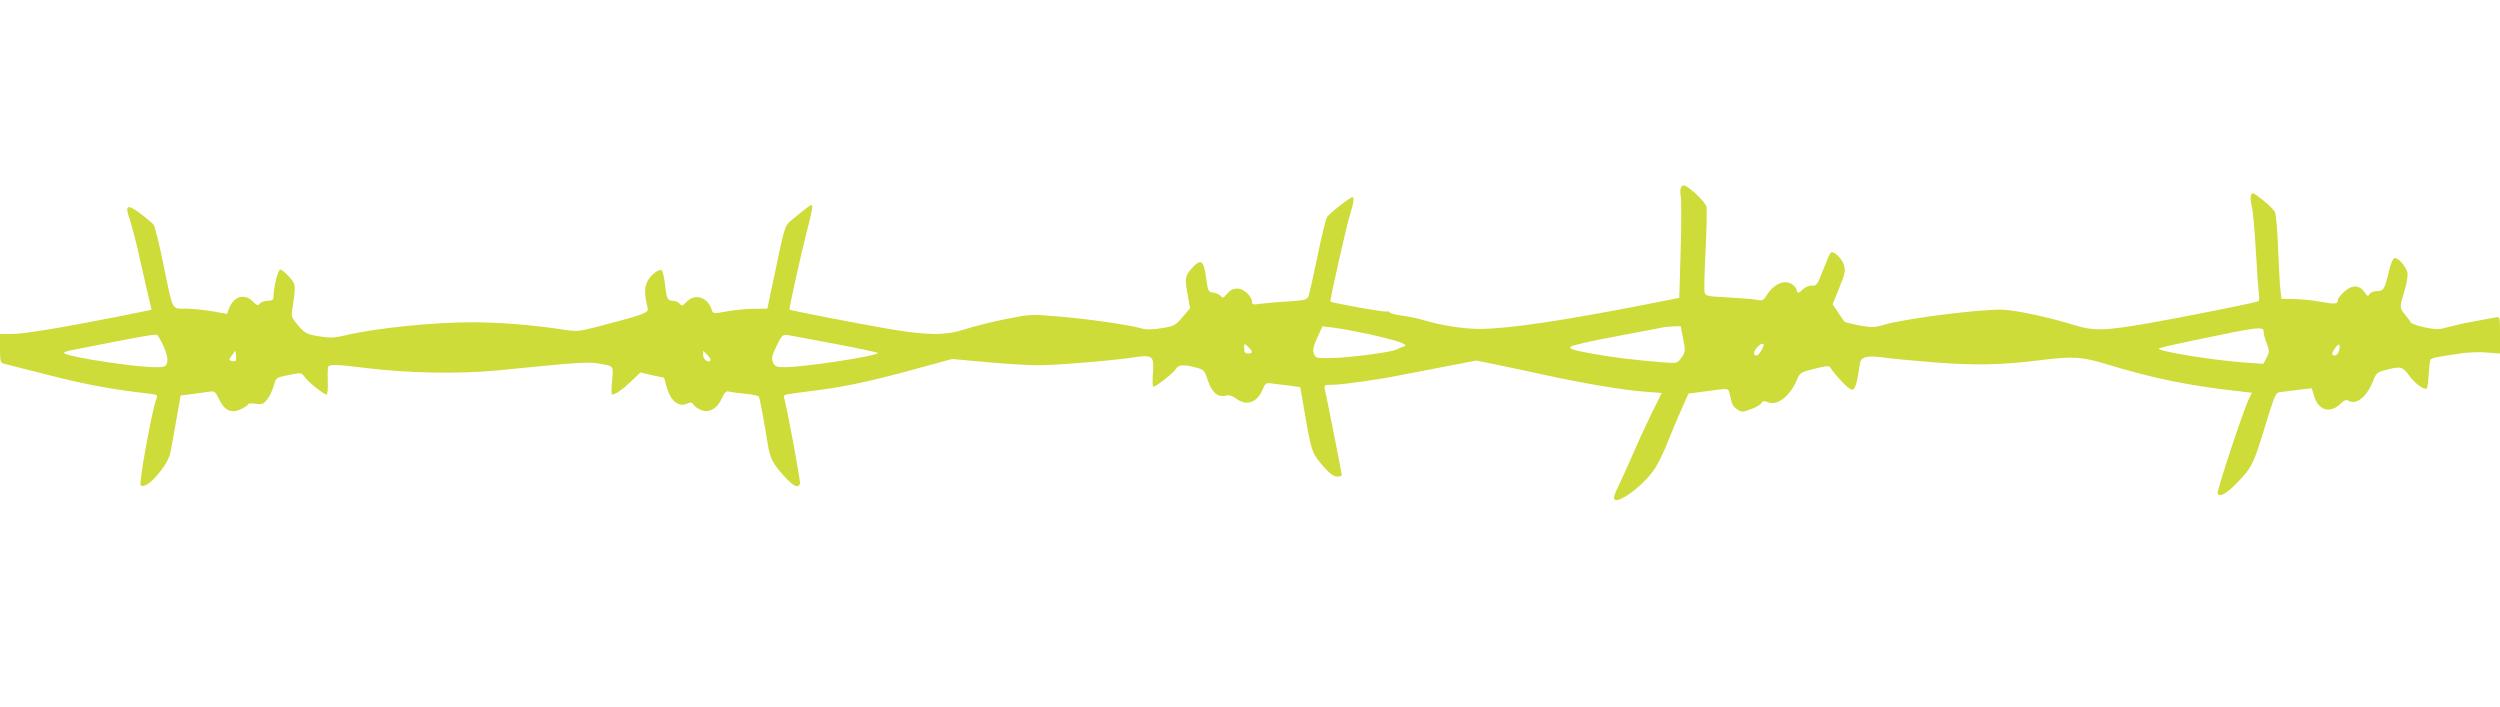 <?xml version="1.0" standalone="no"?>
<!DOCTYPE svg PUBLIC "-//W3C//DTD SVG 20010904//EN"
 "http://www.w3.org/TR/2001/REC-SVG-20010904/DTD/svg10.dtd">
<svg version="1.0" xmlns="http://www.w3.org/2000/svg"
 width="1280pt" height="362pt" viewBox="0 0 1280 362"
 preserveAspectRatio="xMidYMid meet">
<g transform="translate(0,362) scale(0.1,-0.1)"
fill="#cddc39" stroke="none">
<path d="M8610 2665 c-7 -9 -9 -26 -5 -46 4 -18 4 -143 0 -278 l-7 -246 -172
-34 c-436 -85 -699 -124 -851 -125 -79 0 -191 17 -280 43 -33 10 -86 22 -117
25 -32 4 -60 12 -64 17 -3 5 -10 7 -15 4 -7 -5 -275 43 -287 51 -5 3 87 411
104 459 14 40 18 75 9 75 -14 0 -122 -85 -131 -103 -7 -12 -29 -103 -49 -202
-21 -99 -41 -189 -45 -201 -8 -19 -19 -22 -112 -28 -57 -3 -120 -9 -140 -12
-33 -5 -38 -4 -38 14 0 11 -13 31 -29 45 -35 29 -72 26 -100 -9 -16 -20 -21
-22 -31 -9 -6 7 -24 15 -38 17 -26 3 -28 7 -37 78 -12 89 -27 98 -74 45 -34
-40 -36 -50 -19 -140 l11 -63 -38 -45 c-35 -42 -43 -47 -106 -57 -49 -8 -78
-9 -106 -1 -62 18 -278 49 -428 61 -135 12 -144 11 -267 -14 -70 -14 -162 -37
-204 -51 -100 -33 -191 -33 -388 0 -151 26 -509 95 -514 100 -3 3 60 288 89
400 27 104 33 135 24 135 -7 0 -27 -15 -106 -80 -27 -23 -33 -38 -60 -165 -16
-77 -36 -173 -45 -212 l-15 -73 -67 -1 c-37 0 -100 -6 -139 -13 -71 -13 -73
-12 -79 8 -19 64 -87 86 -128 41 -21 -22 -25 -23 -36 -10 -7 8 -23 15 -35 15
-27 0 -32 10 -41 90 -4 33 -11 63 -16 66 -14 9 -56 -23 -74 -58 -15 -30 -15
-66 2 -135 6 -24 -13 -32 -246 -93 -113 -29 -114 -29 -204 -15 -129 20 -312
35 -442 35 -207 0 -496 -29 -656 -67 -55 -13 -79 -14 -134 -5 -61 10 -72 15
-106 54 -31 35 -37 48 -33 73 3 17 8 55 12 86 5 52 4 58 -27 92 -18 20 -38 37
-45 37 -12 0 -35 -95 -35 -143 0 -12 -9 -17 -29 -17 -16 0 -34 -6 -40 -14 -10
-12 -16 -10 -36 10 -44 44 -99 27 -123 -37 l-10 -26 -74 13 c-40 7 -101 13
-136 14 -75 0 -65 -19 -116 230 -21 102 -43 192 -50 200 -6 8 -37 34 -69 58
-66 49 -79 42 -53 -30 8 -24 24 -83 36 -133 11 -49 33 -144 48 -211 l28 -120
-187 -38 c-280 -55 -467 -86 -531 -86 l-58 0 0 -74 c0 -68 2 -74 23 -79 12 -3
119 -30 237 -60 185 -47 308 -70 507 -93 41 -5 42 -6 32 -31 -21 -57 -89 -427
-79 -437 16 -16 58 14 105 76 36 48 45 70 55 130 7 40 20 113 29 163 l16 90
55 7 c30 4 70 10 88 12 31 5 34 2 54 -39 28 -58 63 -73 112 -50 20 10 36 21
36 25 0 5 17 6 38 3 34 -5 42 -1 61 23 12 16 27 47 33 70 11 41 12 41 77 54
63 13 65 12 80 -9 16 -25 99 -91 113 -91 5 0 8 31 6 69 -1 39 0 73 4 76 10 10
54 8 198 -10 217 -26 470 -30 661 -12 457 45 468 46 539 33 62 -11 61 -9 54
-86 -4 -38 -4 -70 0 -70 17 0 54 26 98 68 l47 45 60 -14 61 -13 15 -53 c19
-66 61 -99 102 -80 20 9 27 8 34 -5 5 -8 22 -21 38 -27 41 -17 82 5 106 58 13
29 23 40 34 37 9 -3 46 -8 84 -12 37 -3 70 -10 72 -14 5 -8 24 -108 46 -244
12 -73 25 -99 84 -164 47 -52 71 -64 81 -39 4 12 -70 408 -82 442 -4 10 5 15
28 18 18 3 89 12 158 21 147 20 283 50 510 113 l165 45 175 -16 c96 -9 216
-16 265 -16 95 0 374 23 488 40 99 15 107 8 100 -80 -3 -39 -2 -70 2 -70 14 0
105 72 116 91 11 22 40 24 103 7 41 -11 44 -15 60 -65 19 -61 52 -89 91 -79
18 5 34 0 54 -15 55 -40 107 -21 137 49 13 32 16 33 51 28 21 -3 61 -8 89 -11
l51 -7 11 -61 c48 -283 46 -274 112 -350 28 -32 50 -47 66 -47 13 0 24 4 24 8
0 7 -75 387 -87 440 -5 20 -2 22 43 22 46 0 241 28 344 49 25 5 122 24 217 42
l172 33 108 -22 c59 -12 171 -36 248 -53 195 -42 393 -76 501 -84 l92 -7 -48
-97 c-26 -53 -69 -145 -95 -206 -26 -60 -58 -130 -70 -155 -12 -25 -26 -55
-29 -67 -23 -74 144 40 209 141 17 28 44 83 59 121 15 39 46 113 69 165 l42
95 85 11 c121 17 119 18 126 -13 12 -56 16 -64 40 -80 22 -14 28 -14 69 2 25
9 49 23 53 31 7 12 14 13 36 4 49 -18 113 34 148 119 13 32 19 36 88 53 70 17
76 17 85 1 18 -29 78 -94 97 -104 15 -8 20 -5 29 18 6 15 13 52 17 82 6 50 10
55 37 63 17 4 55 3 85 -2 30 -5 147 -16 260 -25 217 -17 348 -14 548 11 169
21 209 18 339 -21 247 -75 425 -111 700 -141 l43 -5 -14 -28 c-26 -49 -167
-475 -162 -487 8 -22 44 -3 97 51 74 76 85 96 130 240 76 245 66 223 107 229
20 3 62 8 93 12 l55 6 13 -41 c21 -73 83 -90 136 -37 17 17 27 21 40 14 41
-23 95 22 127 106 13 35 21 41 64 52 74 20 86 17 119 -29 31 -43 79 -77 91
-65 3 4 7 36 9 72 2 35 6 69 9 74 3 6 23 12 43 15 21 4 70 11 108 17 39 6 100
9 138 5 l67 -5 0 95 c0 94 0 95 -22 90 -13 -2 -61 -11 -108 -20 -47 -8 -108
-22 -137 -30 -45 -13 -60 -13 -119 -1 -38 8 -70 20 -72 26 -2 6 -15 24 -28 39
-29 35 -29 36 -3 122 12 39 18 80 15 94 -9 34 -50 79 -67 73 -8 -3 -20 -32
-27 -64 -22 -95 -28 -104 -61 -104 -17 0 -34 -7 -39 -16 -7 -13 -11 -12 -25 9
-25 38 -63 40 -103 5 -19 -17 -34 -36 -34 -43 0 -22 -11 -24 -90 -10 -41 8
-103 14 -137 14 l-62 1 -5 43 c-3 23 -8 118 -12 211 -3 93 -11 179 -16 190 -6
12 -34 40 -64 63 -48 38 -53 40 -59 23 -3 -10 -2 -36 4 -57 6 -21 15 -123 21
-228 6 -104 13 -205 16 -223 3 -21 1 -34 -8 -36 -30 -10 -424 -88 -553 -110
-237 -41 -284 -42 -396 -7 -122 37 -278 71 -349 75 -108 6 -511 -45 -622 -79
-41 -12 -58 -12 -119 -1 -38 8 -72 16 -74 18 -3 2 -17 23 -33 47 l-29 43 34
84 c31 76 33 88 23 120 -12 34 -54 73 -67 60 -4 -3 -21 -43 -39 -89 -28 -74
-34 -82 -56 -79 -13 1 -34 -7 -46 -18 -26 -25 -28 -25 -35 0 -3 11 -18 25 -34
31 -37 14 -85 -11 -115 -59 -17 -28 -25 -33 -47 -28 -14 4 -81 9 -148 13 -117
6 -121 7 -126 29 -2 13 0 110 6 217 5 107 7 205 4 219 -4 14 -31 46 -61 72
-45 38 -56 43 -66 31z m-1605 -755 c72 -16 146 -35 165 -43 31 -13 33 -15 15
-22 -11 -3 -27 -10 -36 -15 -26 -13 -226 -40 -324 -43 -87 -2 -89 -1 -98 23
-7 19 -2 39 18 82 l26 57 52 -6 c29 -3 111 -18 182 -33z m1613 -26 c12 -61 11
-67 -9 -95 -21 -30 -21 -30 -97 -24 -146 12 -257 25 -370 46 -91 17 -111 24
-100 34 7 7 112 31 233 53 121 23 229 43 240 46 11 2 36 4 55 5 l35 1 13 -66z
m2972 36 c0 -11 7 -37 16 -59 14 -36 14 -42 -1 -72 l-17 -32 -96 7 c-168 12
-453 59 -439 72 3 3 81 21 173 40 343 72 364 75 364 44z m-10753 -72 c17 -38
23 -65 19 -82 -6 -24 -11 -26 -61 -26 -101 0 -426 49 -464 70 -10 5 4 11 40
18 30 6 124 24 209 41 154 30 208 39 223 37 4 -1 20 -27 34 -58z m3440 11
c123 -23 221 -44 218 -47 -17 -17 -381 -72 -477 -72 -42 0 -50 3 -60 25 -9 20
-6 34 18 84 25 52 32 59 54 56 14 -2 125 -23 247 -46z m2133 -41 c0 -4 -9 -8
-20 -8 -15 0 -20 7 -20 27 0 25 0 26 20 8 11 -10 20 -22 20 -27z m2620 37 c0
-16 -26 -55 -37 -55 -18 0 -16 20 4 42 15 17 33 24 33 13z m2946 -30 c-4 -14
-13 -25 -21 -25 -19 0 -19 10 1 38 19 28 29 22 20 -13z m-10769 -52 c-3 -3
-13 -3 -21 -1 -15 3 -15 6 1 28 l18 25 3 -23 c2 -13 1 -26 -1 -29z m2430 1
c-12 -13 -37 6 -37 28 l0 22 22 -21 c12 -13 19 -25 15 -29z"/>
</g>
</svg>
